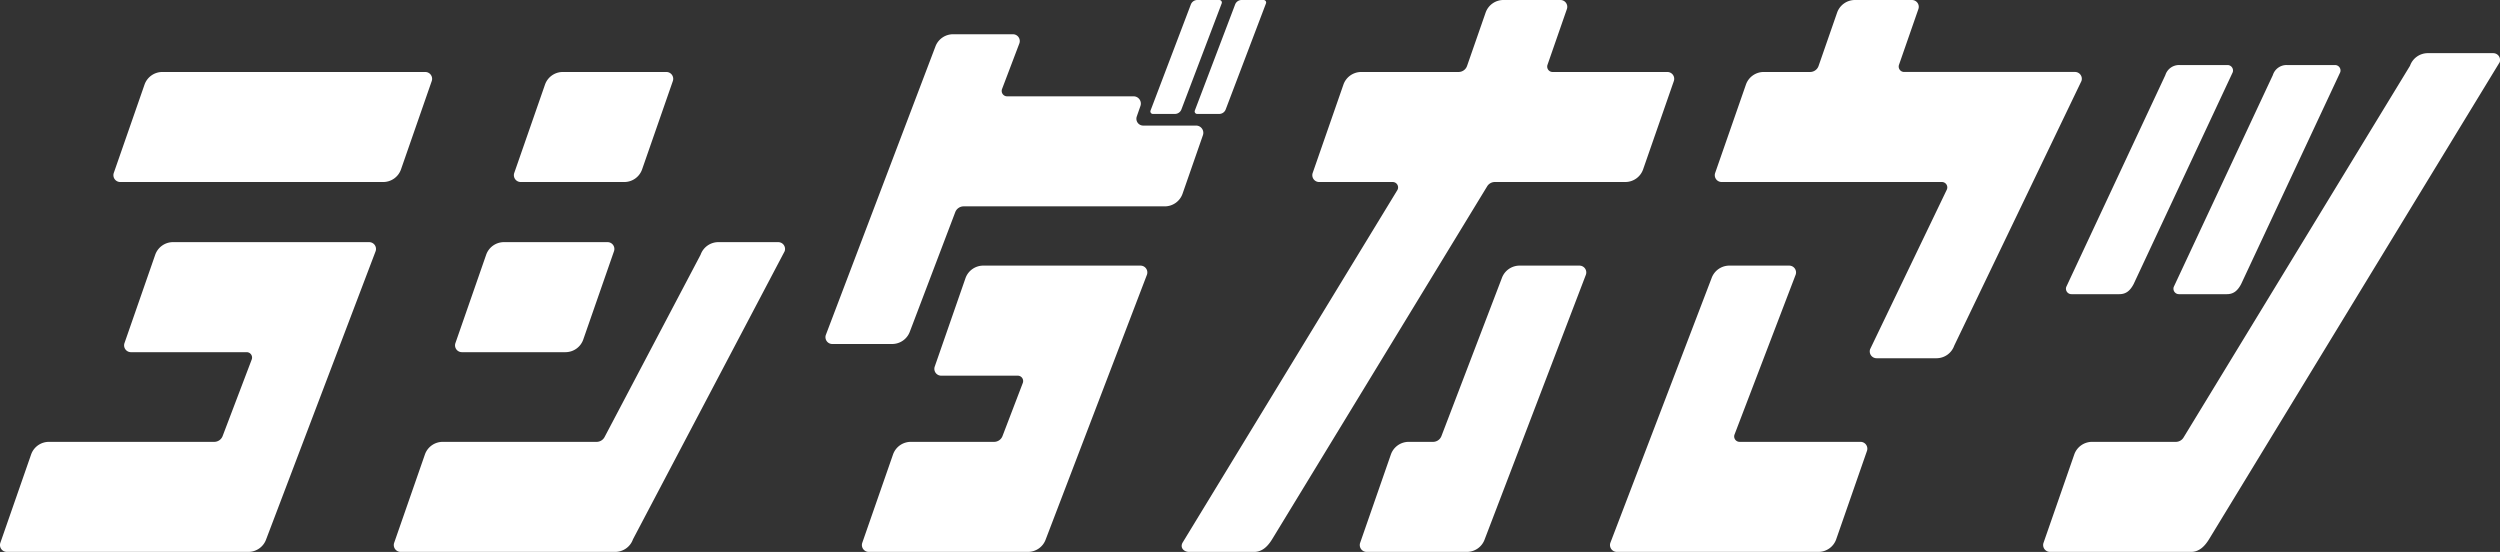 <svg xmlns="http://www.w3.org/2000/svg" width="590.375" height="130.344" viewBox="0 0 590.375 130.344">
  <rect x="0" y="0" width="590.375" height="130.344" fill="#333333" stroke="none"/>
  <defs>
    <style>
      .cls-1 {
        fill: #fff;
        fill-rule: evenodd;
      }
    </style>
  </defs>
  <path id="logo.svg" class="cls-1" d="M120.136,62.983H58.061a1.613,1.613,0,0,1-1.537-2.136l7.264-20.873A4.453,4.453,0,0,1,68,37h62.076a1.613,1.613,0,0,1,1.536,2.136l-7.264,20.873A4.453,4.453,0,0,1,120.136,62.983Zm304.8-23.848-7.262,20.871a4.457,4.457,0,0,1-4.215,2.975h-30.8A2.123,2.123,0,0,0,380.85,64l-50.782,83.35c-0.993,1.617-2.313,2.979-4.211,2.979H310.433c-1.117,0-2.161-.9-1.537-2.139l50.732-83.272a1.273,1.273,0,0,0-1.087-1.936H341.18a1.612,1.612,0,0,1-1.536-2.134l7.262-20.871A4.455,4.455,0,0,1,351.117,37H374.1a2.122,2.122,0,0,0,2-1.425l4.386-12.6A4.452,4.452,0,0,1,384.7,20h13.443a1.612,1.612,0,0,1,1.536,2.135L395.1,35.3A1.274,1.274,0,0,0,396.3,37h27.1A1.614,1.614,0,0,1,424.934,39.135ZM177.072,62.983H152.631a1.612,1.612,0,0,1-1.536-2.136l7.264-20.873A4.452,4.452,0,0,1,162.571,37h24.441a1.613,1.613,0,0,1,1.537,2.136l-7.264,20.873A4.454,4.454,0,0,1,177.072,62.983Zm-13.894,40.182H138.737a1.612,1.612,0,0,1-1.537-2.135l7.264-20.873a4.454,4.454,0,0,1,4.213-2.976h24.441a1.612,1.612,0,0,1,1.536,2.136L167.39,100.19A4.452,4.452,0,0,1,163.178,103.165ZM584.043,59.723L585,58.149,598.78,35.533A4.456,4.456,0,0,1,603,32.553h15.42a1.614,1.614,0,0,1,1.537,2.139L605.215,58.882,566.054,123.16l-14.737,24.19c-0.993,1.617-2.313,2.979-4.215,2.979H513.769a1.614,1.614,0,0,1-1.536-2.139l7.262-20.871a4.453,4.453,0,0,1,4.215-2.974h19.772a2.123,2.123,0,0,0,1.812-1.019ZM118.361,79.317L92.512,147.35a4.456,4.456,0,0,1-4.215,2.979H31.275a1.616,1.616,0,0,1-1.537-2.139l7.267-20.871a4.447,4.447,0,0,1,4.211-2.974H80.245a2.124,2.124,0,0,0,1.984-1.369L89.1,104.892a1.273,1.273,0,0,0-1.19-1.725H60.588a1.614,1.614,0,0,1-1.537-2.138l7.262-20.873a4.453,4.453,0,0,1,4.215-2.975h46.3A1.613,1.613,0,0,1,118.361,79.317ZM313.726,51.926l-4.813,13.831a4.452,4.452,0,0,1-4.215,2.975H257.222a2.123,2.123,0,0,0-1.984,1.369l-10.7,28.156a4.458,4.458,0,0,1-4.215,2.979H226.212a1.614,1.614,0,0,1-1.537-2.139l25.85-68.034a4.456,4.456,0,0,1,4.21-2.975h14.118a1.612,1.612,0,0,1,1.536,2.134l-4.1,10.8a1.274,1.274,0,0,0,1.191,1.726h29.874a1.711,1.711,0,0,1,1.617,2.277L298.1,47.522a1.612,1.612,0,0,0,1.537,2.134h12.474A1.707,1.707,0,0,1,313.726,51.926ZM530.139,89.468H518.83a1.292,1.292,0,0,1-1.231-1.711L541,37.744a3.391,3.391,0,0,1,3.376-2.384H555.68a1.293,1.293,0,0,1,1.232,1.711l-23.4,50.014C532.654,88.717,531.662,89.468,530.139,89.468Zm25.386,0H544.216a1.292,1.292,0,0,1-1.231-1.711l23.4-50.013a3.391,3.391,0,0,1,3.375-2.384h11.309a1.292,1.292,0,0,1,1.231,1.711L558.9,87.085C558.039,88.717,557.048,89.468,555.525,89.468ZM307.107,46.906h-5.192a0.593,0.593,0,0,1-.565-0.786L310.858,21.1a1.64,1.64,0,0,1,1.55-1.1H317.6a0.593,0.593,0,0,1,.565.786l-9.508,25.025A1.639,1.639,0,0,1,307.107,46.906Zm10.459,0h-5.192a0.593,0.593,0,0,1-.565-0.786L321.317,21.1a1.639,1.639,0,0,1,1.55-1.1h5.192a0.594,0.594,0,0,1,.565.786l-9.508,25.025A1.64,1.64,0,0,1,317.566,46.906ZM300.513,84.863l-23.9,62.487a4.45,4.45,0,0,1-4.211,2.979H234.82a1.616,1.616,0,0,1-1.541-2.139l7.266-20.871a4.448,4.448,0,0,1,4.211-2.974h19.656a2.125,2.125,0,0,0,1.983-1.366l4.794-12.537a1.274,1.274,0,0,0-1.19-1.728H251.925a1.612,1.612,0,0,1-1.536-2.134L257.651,85.7a4.457,4.457,0,0,1,4.211-2.975h37.114A1.613,1.613,0,0,1,300.513,84.863Zm103.657,0-23.9,62.487a4.456,4.456,0,0,1-4.215,2.979H352.39a1.614,1.614,0,0,1-1.536-2.139l7.262-20.871a4.453,4.453,0,0,1,4.215-2.974h5.738a2.122,2.122,0,0,0,1.982-1.366L384.305,85.7a4.46,4.46,0,0,1,4.215-2.975h14.113A1.613,1.613,0,0,1,404.17,84.863Zm66.372,41.616-7.266,20.871a4.45,4.45,0,0,1-4.211,2.979H411.479a1.615,1.615,0,0,1-1.537-2.139L433.84,85.7a4.458,4.458,0,0,1,4.215-2.975h14.113a1.612,1.612,0,0,1,1.536,2.135l-14.437,37.753a1.274,1.274,0,0,0,1.189,1.729H469A1.614,1.614,0,0,1,470.542,126.479Zm50.647-87.344L491.15,101.622a4.455,4.455,0,0,1-4.211,2.976H472.822a1.614,1.614,0,0,1-1.537-2.136l18.1-37.655a1.273,1.273,0,0,0-1.148-1.825H436.225a1.614,1.614,0,0,1-1.537-2.134l7.267-20.871A4.451,4.451,0,0,1,446.166,37h10.945a2.122,2.122,0,0,0,2-1.426l4.381-12.6A4.46,4.46,0,0,1,467.711,20H481.15a1.612,1.612,0,0,1,1.536,2.135L478.105,35.3a1.273,1.273,0,0,0,1.2,1.692h40.345A1.614,1.614,0,0,1,521.189,39.135ZM214.959,79.317L179.135,147.35a4.456,4.456,0,0,1-4.215,2.979H124.274a1.614,1.614,0,0,1-1.537-2.139L130,127.319a4.451,4.451,0,0,1,4.214-2.974h36.331a2.123,2.123,0,0,0,1.878-1.134L195.1,80.156a4.452,4.452,0,0,1,4.214-2.975h14.114A1.613,1.613,0,0,1,214.959,79.317Z" transform="translate(-29.656 -20)"/>
</svg>
